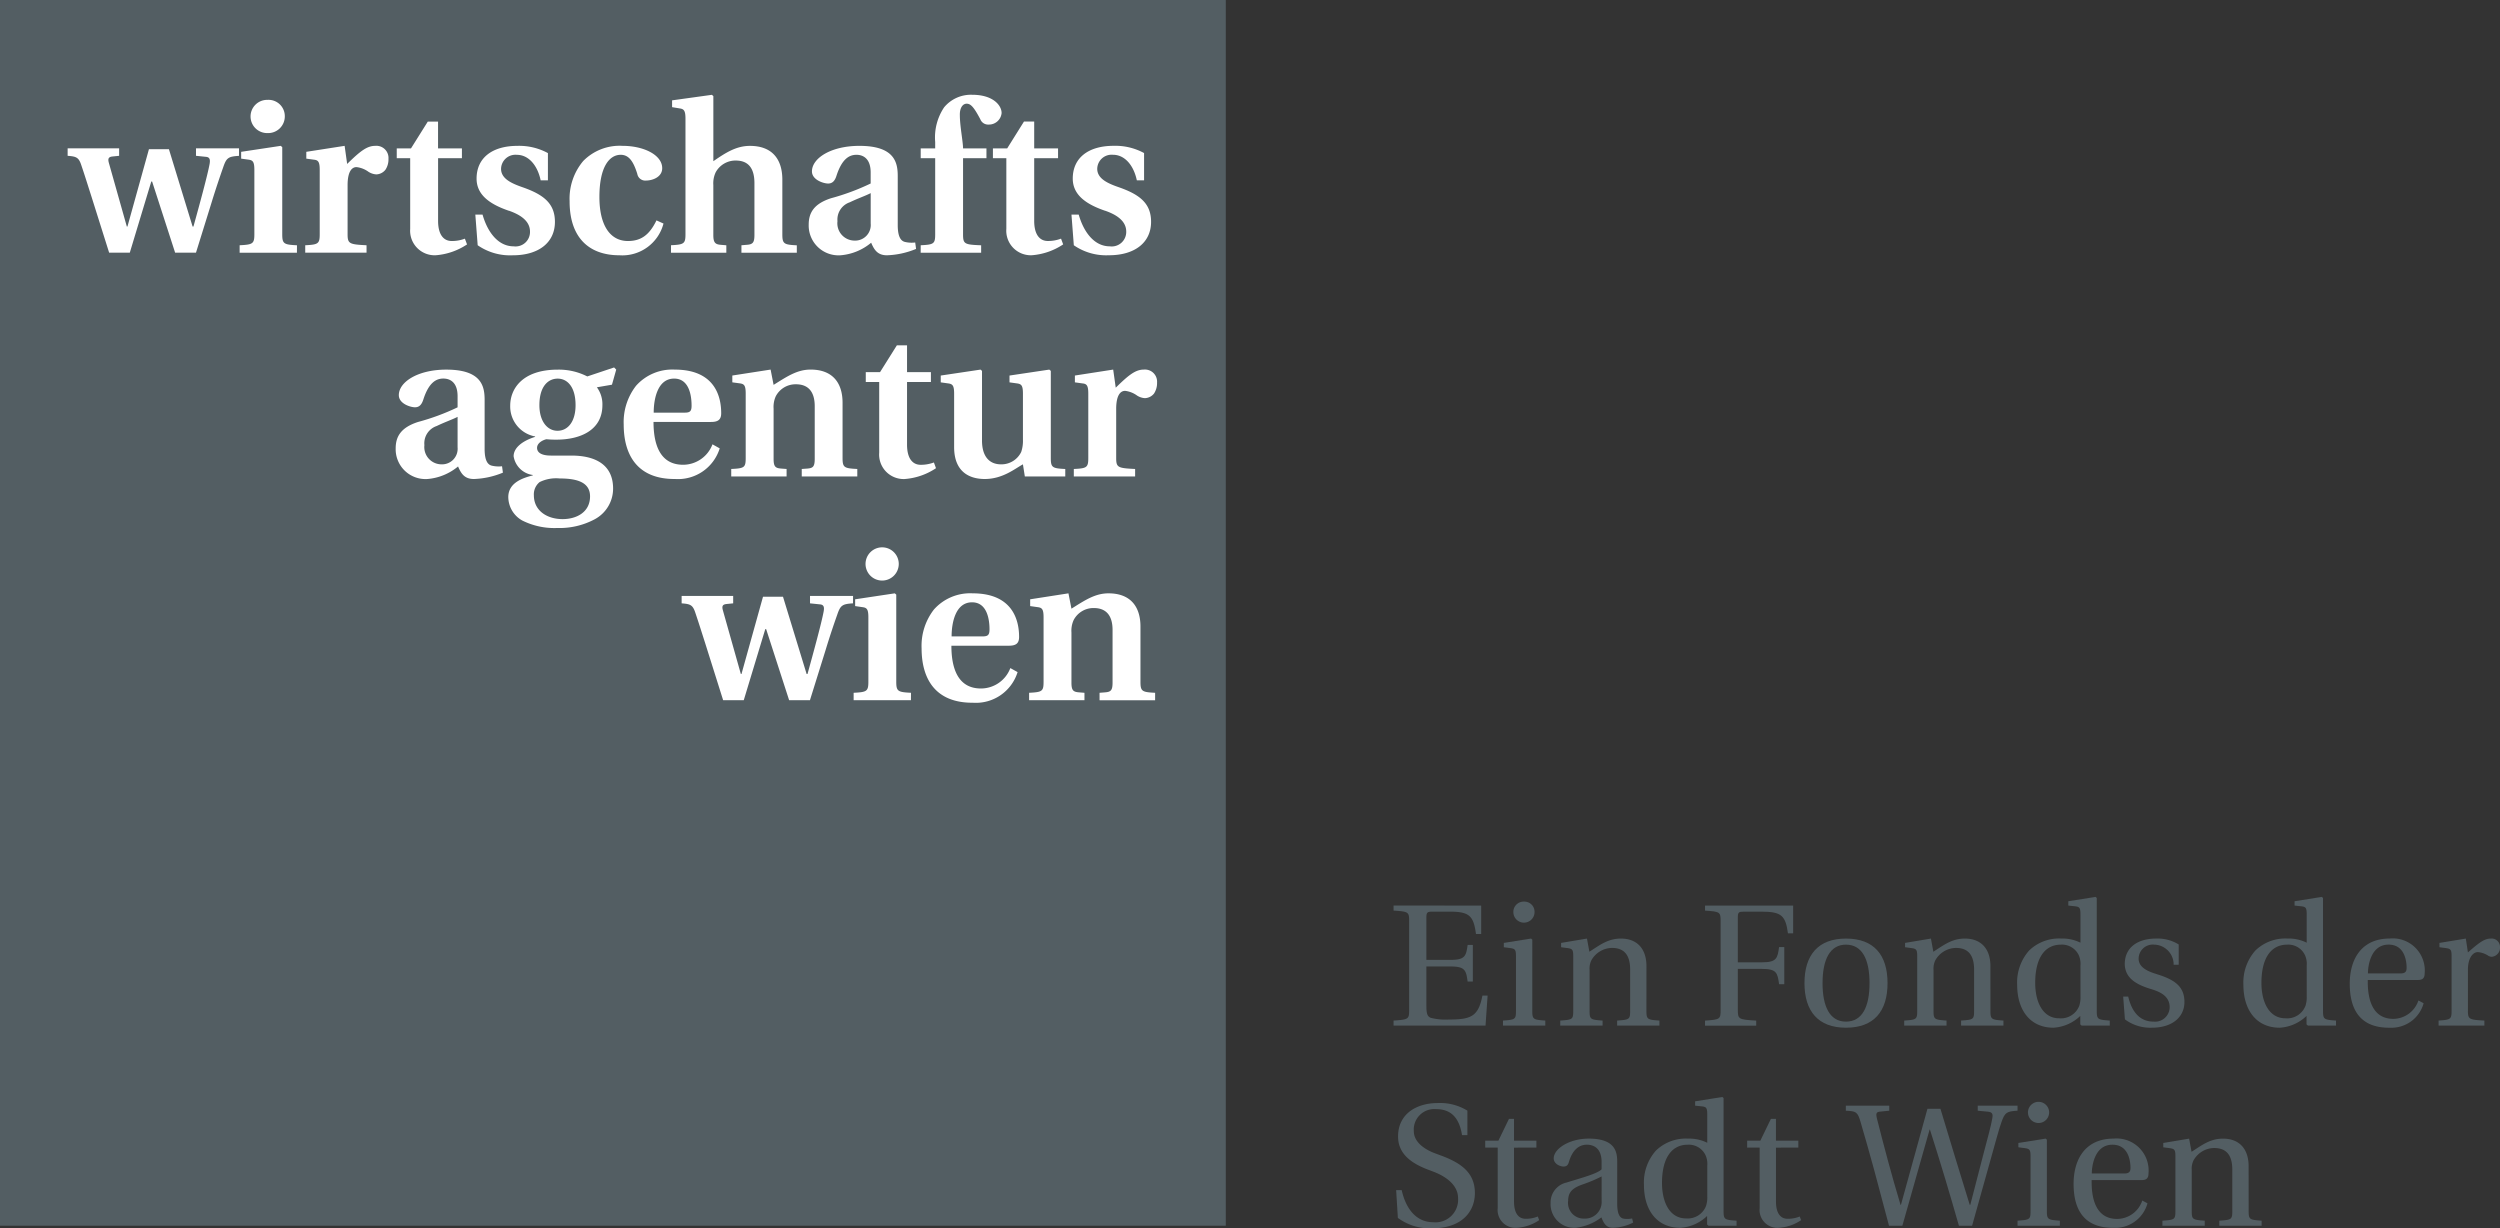 <svg id="Ebene_1" data-name="Ebene 1" xmlns="http://www.w3.org/2000/svg" viewBox="0 0 288.471 141.732"><rect x="0" y="0" width="288.471" height="141.732" fill="#333333" stroke="none"/><title>Wirtschaftsagentur_Logo</title><rect width="141.441" height="141.433" style="fill:#535e63"/><path d="M133.168,45.4a1.406,1.406,0,0,1-1.057.542,1.892,1.892,0,0,1-.909-.3,2.93,2.93,0,0,0-1.375-.542c-.591,0-1.032.592-1.032,2.089v5.652c0,1.106.194,1.177,2.185,1.274v.862h-7.074v-.862c1.5-.07,1.67-.168,1.67-1.274v-7.42c0-.931-.173-1.129-.662-1.179l-.884-.123v-.787l4.419-.686.295,2.089c1.5-1.476,2.285-2.089,3.245-2.089a1.4,1.4,0,0,1,1.522,1.5,2.2,2.2,0,0,1-.343,1.253m.119,35.4h-6.411V79.94l.639-.05c.662-.054.862-.224.862-1.132V72.69c0-1.719-.787-2.529-2.162-2.529a2.575,2.575,0,0,0-2.334,1.4,2.989,2.989,0,0,0-.248,1.425v5.773c0,.908.2,1.078.886,1.132l.615.05v.854h-6.387V79.94c1.522-.076,1.669-.173,1.669-1.283V71.241c0-.931-.171-1.107-.637-1.177l-.91-.128v-.784l4.418-.688.346,1.77c1.574-.984,2.728-1.77,4.277-1.77,2.457,0,3.686,1.451,3.686,3.833v6.36c0,1.11.168,1.207,1.691,1.283ZM118.034,53.58c-.886.467-2.312,1.691-4.4,1.691-1.792,0-3.539-.831-3.539-3.684V45.423c0-.931-.171-1.106-.663-1.179l-.881-.123v-.787l4.592-.686.169.148v8.033c0,1.916.912,2.751,2.187,2.751a2.535,2.535,0,0,0,2.336-1.428,3.947,3.947,0,0,0,.2-1.421V45.423c0-.931-.171-1.106-.662-1.179l-.888-.123v-.787l4.591-.686.175.148V52.843c0,1.106.171,1.2,1.669,1.274v.862h-4.667Zm-4.841,25.864a3.634,3.634,0,0,0,3.389-2.356l.836.465a5.04,5.04,0,0,1-5.16,3.535c-4.3.026-5.917-2.723-5.917-6.286a6.825,6.825,0,0,1,1.423-4.471,5.594,5.594,0,0,1,4.47-1.867c5.011,0,5.357,3.659,5.357,5.037,0,.809-.443,1.007-1.2,1.007H109.78c0,2.58.735,4.936,3.413,4.936m-8.082,1.35H98.5V79.94c1.524-.076,1.7-.173,1.7-1.283V71.241c0-.931-.171-1.107-.639-1.177l-.887-.128v-.784l4.574-.688.17.147V78.657c0,1.11.173,1.207,1.7,1.283ZM98.428,69.619c-1.231.074-1.451.221-1.819,1.306-.322.906-.836,2.4-1.35,4.1l-1.8,5.769H91.056l-2.652-8.2h-.1l-2.482,8.2h-2.38l-2.065-6.556c-.465-1.45-.689-2.187-1.153-3.561-.294-.887-.588-.984-1.571-1.058V68.76H84.6v.859l-.738.074c-.492.048-.589.243-.441.76l2.064,7.321h.072l2.484-8.916h2.308l2.726,8.916h.1c.685-2.48,1.622-5.895,1.865-7.222.078-.439.051-.762-.392-.811l-1.182-.122V68.76h4.967ZM71.968,48.983a6.825,6.825,0,0,1,1.426-4.471,5.588,5.588,0,0,1,4.47-1.864c5.012,0,5.353,3.658,5.353,5.035,0,.809-.439,1.007-1.2,1.007H75.408c0,2.58.738,4.938,3.415,4.938a3.631,3.631,0,0,0,3.388-2.358l.835.467a5.039,5.039,0,0,1-5.157,3.534c-4.3.028-5.921-2.724-5.921-6.288m-6.24-25.741A6.738,6.738,0,0,1,67.3,18.575a5.892,5.892,0,0,1,4.543-1.746c2.407,0,4.568,1.033,4.568,2.581,0,1.031-1.13,1.423-1.865,1.423a.929.929,0,0,1-1.008-.761c-.443-1.426-.959-2.21-1.915-2.21-1.3,0-2.458,1.377-2.458,4.865,0,3.267,1.228,5.083,3.293,5.083,1.523,0,2.481-.71,3.292-2.38l.809.364a4.908,4.908,0,0,1-5.086,3.662c-3.535,0-5.747-2.063-5.747-6.214M69.51,46.749c0,2.922-2.6,3.982-5.305,3.982a10.557,10.557,0,0,1-1.153-.05c-.347.076-1.081.394-1.081,1,0,.467.391.886,1.6.886h2.357c2.6,0,4.816.933,4.816,3.808a4.008,4.008,0,0,1-2.114,3.539A8.6,8.6,0,0,1,64.3,60.924a8.258,8.258,0,0,1-4.027-.858,3.129,3.129,0,0,1-1.622-2.705c0-1.721,1.793-2.235,2.826-2.506v-.048a2.581,2.581,0,0,1-2.211-2.163c0-.959.984-1.765,2.482-2.234v-.049A3.515,3.515,0,0,1,58.873,46.8c0-1.864,1.33-4.148,5.5-4.148a7.211,7.211,0,0,1,3.392.784L70.86,42.4l.245.247-.492,1.742-1.74.3a3.289,3.289,0,0,1,.637,2.064M54.67,55.271c-1.08,0-1.472-.637-1.815-1.447a6.338,6.338,0,0,1-3.514,1.447,3.441,3.441,0,0,1-3.684-3.534c0-1.376.613-2.409,2.579-3.047A26.237,26.237,0,0,0,52.8,47V45.72c0-1.6-.857-2.039-1.645-2.039-.812,0-1.673.44-2.31,2.428-.174.541-.441.887-.956.887-.541,0-1.869-.42-1.869-1.4,0-1.519,2.187-2.946,5.475-2.946,4.106,0,4.425,1.961,4.425,3.487v5.653c0,1.5.441,1.84.81,1.938a3.377,3.377,0,0,0,1.2.073l.1.737a9.532,9.532,0,0,1-3.367.735M44.481,19.579a1.4,1.4,0,0,1-1.057.544,1.874,1.874,0,0,1-.907-.3,2.914,2.914,0,0,0-1.377-.541c-.591,0-1.032.593-1.032,2.089v5.649c0,1.106.2,1.181,2.187,1.28v.858H35.22V28.3c1.5-.074,1.672-.174,1.672-1.28V19.606c0-.934-.176-1.13-.668-1.18l-.88-.121v-.787l4.422-.689.291,2.089c1.5-1.476,2.29-2.089,3.243-2.089a1.4,1.4,0,0,1,1.525,1.5,2.157,2.157,0,0,1-.344,1.25M34.262,29.161H27.651V28.3c1.522-.074,1.7-.174,1.7-1.28V19.606c0-.934-.176-1.107-.641-1.18l-.883-.121v-.787l4.568-.689.173.151V27.023c0,1.106.173,1.206,1.7,1.28ZM27.577,17.984c-1.228.075-1.448.223-1.816,1.3-.32.909-.836,2.409-1.353,4.1l-1.794,5.772H20.208l-2.654-8.205h-.1l-2.477,8.205H12.593l-2.066-6.556c-.467-1.452-.686-2.187-1.154-3.565-.291-.885-.589-.981-1.569-1.056v-.86h5.942v.86l-.737.075c-.49.046-.588.246-.442.76l2.066,7.322h.074l2.478-8.918h2.307l2.73,8.918h.1c.689-2.483,1.623-5.9,1.865-7.223.074-.442.049-.763-.391-.813l-1.181-.121v-.86h4.963Zm3.295-6.461a1.879,1.879,0,0,1,1.991,1.917,1.923,1.923,0,0,1-1.991,1.916,1.917,1.917,0,1,1,0-3.833m14.908,5.6h1.644l1.94-3.095h1.182v3.095H53.3v1.133h-2.75v7.22c0,1.671.687,2.333,1.568,2.333a4.13,4.13,0,0,0,1.524-.271l.249.665a7.536,7.536,0,0,1-3.638,1.252,2.832,2.832,0,0,1-2.922-3.044V18.257H45.78Zm12.947,7.2c-2.089-.714-3.735-1.766-3.735-3.709,0-2.431,1.844-3.783,4.717-3.783a6.923,6.923,0,0,1,3.514.835v3.145h-.835c-.369-1.744-1.4-2.947-2.753-2.947a1.659,1.659,0,0,0-1.818,1.619c0,1.157,1.256,1.7,2.532,2.14,2.356.832,3.684,1.841,3.684,3.978,0,2.381-1.868,3.857-4.863,3.857A6.561,6.561,0,0,1,55.119,28.3l-.272-3.535h.834c.586,2.059,1.818,3.659,3.587,3.659a1.67,1.67,0,0,0,1.888-1.7c0-1.326-1.3-2.014-2.429-2.409m18.7,3.982c1.5-.074,1.669-.174,1.669-1.28V13.711c0-.936-.172-1.132-.662-1.2l-.883-.147v-.785l4.592-.638.17.148V18.6c1.448-1,2.654-1.767,4.227-1.767,2.481,0,3.712,1.452,3.733,3.834v6.36c0,1.106.173,1.206,1.67,1.28v.858H85.553V28.3l.614-.052c.688-.047.886-.245.886-1.131V21.056c-.024-1.722-.765-2.532-2.161-2.532a2.606,2.606,0,0,0-2.308,1.354,2.974,2.974,0,0,0-.274,1.469V27.12c0,.886.224,1.084.887,1.131l.613.052v.858H77.424ZM91.843,44.342a2.576,2.576,0,0,0-2.336,1.4,3.023,3.023,0,0,0-.243,1.421v5.773c0,.909.2,1.081.882,1.132l.617.046v.862H84.376v-.862c1.522-.07,1.669-.168,1.669-1.274v-7.42c0-.931-.171-1.106-.637-1.179l-.907-.123v-.787l4.418-.686.345,1.766c1.57-.982,2.727-1.766,4.275-1.766,2.458,0,3.683,1.45,3.683,3.832v6.363c0,1.106.174,1.2,1.7,1.274v.862h-6.41v-.862l.638-.046c.664-.051.86-.223.86-1.132V46.875c0-1.723-.787-2.533-2.162-2.533m6.977-26.48c-.808,0-1.669.443-2.308,2.429-.173.542-.439.886-.962.886s-1.865-.418-1.865-1.4c0-1.519,2.188-2.947,5.479-2.947,4.1,0,4.42,1.965,4.42,3.486v5.653c0,1.5.444,1.842.815,1.943a3.346,3.346,0,0,0,1.2.069l.1.741a9.559,9.559,0,0,1-3.364.735c-1.082,0-1.474-.639-1.818-1.45A6.305,6.305,0,0,1,97,29.456a3.442,3.442,0,0,1-3.685-3.535c0-1.378.613-2.411,2.577-3.048a26.5,26.5,0,0,0,4.572-1.7V19.9c0-1.6-.861-2.039-1.647-2.039m4.89,47.216a1.921,1.921,0,0,1-1.991,1.912,1.917,1.917,0,1,1,1.991-1.912m-2.257-12.849V44.075H99.9V42.94h1.647l1.94-3.092h1.175V42.94h2.755v1.135h-2.755V51.3c0,1.669.69,2.332,1.574,2.332a4.257,4.257,0,0,0,1.525-.269l.241.661a7.493,7.493,0,0,1-3.631,1.251,2.826,2.826,0,0,1-2.921-3.042M106.239,28.3c1.525-.074,1.671-.174,1.671-1.28V18.257h-1.671V17.124h1.671v-.736a6.232,6.232,0,0,1,1.031-4.005,4.017,4.017,0,0,1,3.244-1.447c2.408,0,3.389,1.225,3.389,2.109a1.468,1.468,0,0,1-1.5,1.329.966.966,0,0,1-.958-.617c-.74-1.4-1.107-1.792-1.573-1.792-.444,0-.812.47-.787,1.329,0,1.251.369,3.068.369,3.83h2.7v1.133h-2.7v8.766c0,1.131.148,1.206,2.088,1.28v.858h-6.978Zm11.915-14.274h1.18v3.095h2.753v1.133h-2.753v7.22c0,1.671.688,2.333,1.574,2.333a4.155,4.155,0,0,0,1.523-.271l.246.665a7.526,7.526,0,0,1-3.636,1.252,2.831,2.831,0,0,1-2.921-3.044V18.257h-1.549V17.124h1.645Zm9.361,10.292c-2.087-.714-3.731-1.766-3.731-3.709,0-2.431,1.841-3.783,4.716-3.783a6.922,6.922,0,0,1,3.513.835v3.145h-.836c-.369-1.744-1.4-2.947-2.752-2.947a1.657,1.657,0,0,0-1.817,1.619c0,1.157,1.251,1.7,2.53,2.14,2.36.832,3.683,1.841,3.683,3.978,0,2.381-1.865,3.857-4.865,3.857a6.571,6.571,0,0,1-4.05-1.153l-.271-3.535h.837c.588,2.059,1.816,3.659,3.582,3.659a1.675,1.675,0,0,0,1.9-1.7c0-1.326-1.3-2.014-2.434-2.409M79.8,46.8c0-1.076-.245-3.115-2.013-3.115-1.944,0-2.358,2.428-2.358,3.929h3.586c.613,0,.785-.171.785-.814M48.973,51.345a1.992,1.992,0,0,0,1.966,2.235A1.8,1.8,0,0,0,52.8,51.612V48.1c-.563.294-1.5.614-2.406,1.056a2.1,2.1,0,0,0-1.425,2.187M112.162,69.5c-1.942,0-2.358,2.434-2.358,3.933h3.584c.612,0,.79-.172.79-.814,0-1.081-.25-3.119-2.016-3.119m-47.243-9.6c1.594,0,3.166-.787,3.166-2.626,0-1.6-1.45-2.065-3.509-2.065a4.277,4.277,0,0,0-2.311.419,1.822,1.822,0,0,0-.663,1.52c0,1.767,1.5,2.752,3.317,2.752m-.568-16.211c-1.08,0-2.111.857-2.111,3.068,0,1.845.909,2.949,2.087,2.949,1.23,0,2.086-1.1,2.086-2.949,0-2.185-1-3.068-2.062-3.068M96.634,25.526A1.993,1.993,0,0,0,98.6,27.762a1.8,1.8,0,0,0,1.868-1.968V22.283c-.568.3-1.5.615-2.407,1.057a2.1,2.1,0,0,0-1.426,2.186" style="fill:#fff"/><path d="M170.911,104.493v3.282h-.6c-.279-2.082-.74-2.582-3.022-2.582h-1.962c-.641,0-.74.079-.74.721v4.845h2.8c1.7,0,1.781-.482,1.961-1.722h.6v4.224h-.6c-.18-1.262-.26-1.741-1.961-1.741h-2.8v4.422c0,.982.08,1.323.5,1.5a6.786,6.786,0,0,0,2.082.2c2.523,0,3.424-.32,3.883-2.762h.6l-.239,3.463H160.8v-.581c1.761-.12,1.8-.161,1.8-1.282v-10.13c0-1.12-.039-1.16-1.8-1.281v-.579Z" style="fill:#535e63"/><path d="M176.668,108.3l.141.121V116.6c0,1.021.079,1.061,1.5,1.162v.581h-4.884v-.581c1.44-.1,1.5-.141,1.5-1.162v-6.3c0-.722-.119-.821-.641-.9l-.76-.1v-.5Zm.4-3.024a1.222,1.222,0,0,1-2.443,0,1.183,1.183,0,0,1,1.222-1.239A1.171,1.171,0,0,1,177.068,105.272Z" style="fill:#535e63"/><path d="M189.978,116.6c0,1.021.081,1.061,1.5,1.162v.581H186.6v-.581c1.44-.1,1.5-.141,1.5-1.162V111.88c0-1.742-.742-2.5-2.1-2.5a2.77,2.77,0,0,0-2.381,1.441,2.209,2.209,0,0,0-.2,1.1V116.6c0,1.021.079,1.061,1.5,1.162v.581h-4.885v-.581c1.442-.1,1.5-.141,1.5-1.162v-6.3c0-.722-.12-.821-.64-.9l-.761-.1v-.5l2.984-.5.28,1.521c1.24-.8,2.162-1.521,3.642-1.521,1.843,0,2.943,1.161,2.943,3.182Z" style="fill:#535e63"/><path d="M206.909,104.493v3.2h-.6c-.28-2.042-.741-2.5-3.063-2.5h-1.981c-.661,0-.741.062-.741.721v5.125h2.8c1.7,0,1.781-.48,1.961-1.762h.6v4.284h-.6c-.18-1.281-.26-1.762-1.961-1.762h-2.8v4.684c0,1.121.06,1.162,2.121,1.282v.581h-5.905v-.581c1.763-.12,1.8-.161,1.8-1.282v-10.13c0-1.12-.039-1.16-1.8-1.281v-.579Z" style="fill:#535e63"/><path d="M217.8,113.44c0,3.244-1.561,5.146-4.8,5.146-3.2,0-4.785-1.9-4.785-5.146S209.8,108.3,213,108.3C216.24,108.3,217.8,110.2,217.8,113.44Zm-4.8,4.444c1.861,0,2.722-1.681,2.722-4.444S214.859,109,213,109c-1.822,0-2.7,1.681-2.7,4.443S211.176,117.884,213,117.884Z" style="fill:#535e63"/><path d="M229.673,116.6c0,1.021.081,1.061,1.5,1.162v.581h-4.885v-.581c1.441-.1,1.5-.141,1.5-1.162V111.88c0-1.742-.74-2.5-2.1-2.5a2.768,2.768,0,0,0-2.381,1.441,2.2,2.2,0,0,0-.2,1.1V116.6c0,1.021.08,1.061,1.5,1.162v.581h-4.883v-.581c1.44-.1,1.5-.141,1.5-1.162v-6.3c0-.722-.12-.821-.641-.9l-.76-.1v-.5l2.983-.5.28,1.521c1.241-.8,2.162-1.521,3.643-1.521,1.842,0,2.943,1.161,2.943,3.182Z" style="fill:#535e63"/><path d="M240.2,118.346l-.159-.141v-.981a4.874,4.874,0,0,1-3.1,1.362c-2.642,0-4.183-1.983-4.183-4.945a5.545,5.545,0,0,1,1.381-3.963,4.962,4.962,0,0,1,3.7-1.382,4.683,4.683,0,0,1,2.221.481v-3.284c0-.76-.12-.859-.64-.92l-.761-.08v-.5l3.144-.5.139.12V116.6c0,1.021.08,1.061,1.5,1.162v.581Zm-.14-6.927a2.459,2.459,0,0,0-.178-1.161A2.133,2.133,0,0,0,237.822,109c-2.043,0-2.983,1.8-2.983,4.4,0,2.3.921,4.1,2.763,4.1a2.267,2.267,0,0,0,2.322-1.443,3.236,3.236,0,0,0,.139-1.12Z" style="fill:#535e63"/><path d="M250.814,111.319A2.294,2.294,0,0,0,248.572,109a1.637,1.637,0,0,0-1.8,1.621c0,1.121,1.322,1.541,2.143,1.8,2.062.64,3.144,1.441,3.144,3.2,0,1.7-1.363,2.963-3.745,2.963a4.88,4.88,0,0,1-3.123-.962l-.2-2.622h.581c.4,1.7,1.3,2.882,2.922,2.882a1.686,1.686,0,0,0,1.861-1.66c0-1.363-1.261-1.823-2.162-2.1-1.661-.5-3-1.241-3.021-2.9.019-1.9,1.48-2.923,3.642-2.923a4.6,4.6,0,0,1,2.582.682v2.341Z" style="fill:#535e63"/><path d="M266.309,118.346l-.161-.141v-.981a4.872,4.872,0,0,1-3.1,1.362c-2.644,0-4.185-1.983-4.185-4.945a5.55,5.55,0,0,1,1.382-3.963,4.965,4.965,0,0,1,3.7-1.382,4.693,4.693,0,0,1,2.222.481v-3.284c0-.76-.119-.859-.641-.92l-.759-.08v-.5l3.142-.5.14.12V116.6c0,1.021.08,1.061,1.5,1.162v.581Zm-.141-6.927a2.444,2.444,0,0,0-.18-1.161A2.13,2.13,0,0,0,263.927,109c-2.042,0-2.984,1.8-2.984,4.4,0,2.3.922,4.1,2.763,4.1a2.265,2.265,0,0,0,2.321-1.443,3.21,3.21,0,0,0,.141-1.12Z" style="fill:#535e63"/><path d="M273.215,113.08c-.039,2.083.462,4.485,2.943,4.485a3.085,3.085,0,0,0,2.9-2.123l.6.322a3.849,3.849,0,0,1-3.9,2.822c-3.262.039-4.624-1.9-4.624-5.065,0-3,1.481-5.225,4.6-5.225a3.7,3.7,0,0,1,4.044,4.024c0,.66-.38.76-.8.76Zm3.8-.76c.561,0,.68-.26.68-.641,0-.781-.219-2.682-2.081-2.682-2.082,0-2.382,2.5-2.382,3.323Z" style="fill:#535e63"/><path d="M284.768,109.9c1.32-1.162,1.921-1.6,2.641-1.6a.966.966,0,0,1,1.062.981,1.054,1.054,0,0,1-.922,1.12.833.833,0,0,1-.4-.1,2.623,2.623,0,0,0-1.241-.441c-.461,0-1.14.521-1.14,2.062V116.6c0,1.021.119,1.061,1.9,1.162v.581h-5.283v-.581c1.4-.1,1.5-.141,1.5-1.162v-6.3c0-.722-.119-.821-.641-.9l-.76-.1v-.5l3.043-.5Z" style="fill:#535e63"/><path d="M161.1,137.329h.64c.5,2.241,1.743,3.7,3.625,3.7a2.609,2.609,0,0,0,2.881-2.762c0-1.783-1.9-2.7-2.781-3.043l-.36-.141c-2.1-.74-3.784-1.841-3.784-3.943,0-2.642,2.162-3.863,4.6-3.863a6,6,0,0,1,3.4.881v2.822h-.62c-.321-2.022-1.281-3-3-3a2.37,2.37,0,0,0-2.563,2.542c0,1.2,1.121,2.062,2.463,2.563l.641.239c2.341.861,3.943,1.983,3.943,4.345,0,2.042-1.4,4.063-4.945,4.063a6.2,6.2,0,0,1-3.943-1.2Z" style="fill:#535e63"/><path d="M174.7,132.424v6.206c0,1.521.641,2,1.321,2a3.507,3.507,0,0,0,1.421-.26l.161.42a5.127,5.127,0,0,1-2.563.881,2.057,2.057,0,0,1-2.222-2.283v-6.966h-1.44v-.8h1.519l1.222-2.521h.581v2.521h2.582v.8Z" style="fill:#535e63"/><path d="M186.607,138.891c0,1.26.341,1.639.7,1.72a2.516,2.516,0,0,0,1.02-.019l.12.479a5.485,5.485,0,0,1-2.362.6c-.7,0-1.021-.462-1.3-1.2a6.028,6.028,0,0,1-2.983,1.2,2.73,2.73,0,0,1-2.882-2.843,2.356,2.356,0,0,1,1.862-2.382c1.581-.5,3.522-1,4.023-1.521v-.841c0-1.6-.92-2-1.7-2-.8,0-1.621.48-2.061,1.961-.1.34-.22.559-.641.559-.381,0-1.121-.3-1.121-.94,0-1.1,1.781-2.282,4.043-2.282,3.024,0,3.283,1.5,3.283,2.663Zm-1.8-3.145a17.083,17.083,0,0,1-2.3.962c-1.121.421-1.561.9-1.561,1.842a1.808,1.808,0,0,0,1.84,2.061,1.915,1.915,0,0,0,2.023-2.042Z" style="fill:#535e63"/><path d="M197.139,141.433l-.161-.141v-.982a4.868,4.868,0,0,1-3.1,1.363c-2.644,0-4.185-1.982-4.185-4.945a5.549,5.549,0,0,1,1.382-3.963,4.961,4.961,0,0,1,3.7-1.382,4.669,4.669,0,0,1,2.222.481V128.58c0-.76-.119-.861-.641-.921l-.759-.079v-.5l3.142-.5.14.121v12.992c0,1.021.08,1.06,1.5,1.161v.581ZM197,134.507a2.446,2.446,0,0,0-.18-1.162,2.128,2.128,0,0,0-2.061-1.26c-2.042,0-2.984,1.8-2.984,4.4,0,2.3.922,4.105,2.763,4.105a2.266,2.266,0,0,0,2.321-1.442,3.222,3.222,0,0,0,.141-1.121Z" style="fill:#535e63"/><path d="M204.927,132.424v6.206c0,1.521.64,2,1.321,2a3.52,3.52,0,0,0,1.422-.26l.159.42a5.127,5.127,0,0,1-2.561.881,2.057,2.057,0,0,1-2.223-2.283v-6.966H201.6v-.8h1.522l1.221-2.521h.581v2.521h2.581v.8Z" style="fill:#535e63"/><path d="M232.8,127.58v.581c-1.24.08-1.461.179-1.862,1.341-.281.761-.741,2.521-1.381,4.784l-2,7.147h-1.521c-1.021-3.584-2.121-7.267-3.343-11.09h-.04l-3.143,11.09h-1.541l-1.7-6.386c-.541-2-1.12-4-1.581-5.585-.341-1.182-.521-1.241-1.7-1.3v-.581H218v.581l-1,.1c-.479.041-.579.161-.42.821.8,3.143,1.682,6.507,2.723,9.948h.041l3.062-11.089h1.5c1.1,3.683,2.24,7.386,3.382,11.089h.06l1.481-5.724c.5-1.881.942-3.523,1.061-4.263.081-.421.041-.7-.44-.762l-1.241-.119v-.581Z" style="fill:#535e63"/><path d="M236.046,131.383l.139.12v8.188c0,1.021.081,1.06,1.5,1.161v.581H232.8v-.581c1.441-.1,1.5-.14,1.5-1.161v-6.307c0-.72-.12-.819-.641-.9l-.761-.1v-.5Zm.4-3.022a1.221,1.221,0,0,1-2.442,0,1.221,1.221,0,1,1,2.442,0Z" style="fill:#535e63"/><path d="M241.352,136.167c-.042,2.082.458,4.484,2.942,4.484a3.087,3.087,0,0,0,2.9-2.122l.6.321a3.846,3.846,0,0,1-3.9,2.823c-3.263.04-4.625-1.9-4.625-5.066,0-3,1.481-5.224,4.6-5.224a3.7,3.7,0,0,1,4.043,4.023c0,.661-.379.761-.8.761Zm3.8-.761c.561,0,.681-.259.681-.639,0-.782-.22-2.682-2.081-2.682-2.082,0-2.383,2.5-2.383,3.321Z" style="fill:#535e63"/><path d="M259.467,139.691c0,1.021.081,1.06,1.5,1.161v.581h-4.885v-.581c1.441-.1,1.5-.14,1.5-1.161v-4.724c0-1.741-.74-2.5-2.1-2.5a2.768,2.768,0,0,0-2.382,1.441,2.21,2.21,0,0,0-.2,1.1v4.685c0,1.021.079,1.06,1.5,1.161v.581h-4.883v-.581c1.44-.1,1.5-.14,1.5-1.161v-6.307c0-.72-.119-.819-.64-.9l-.76-.1v-.5l2.983-.5.279,1.521c1.241-.8,2.162-1.521,3.643-1.521,1.843,0,2.943,1.162,2.943,3.183Z" style="fill:#535e63"/></svg>